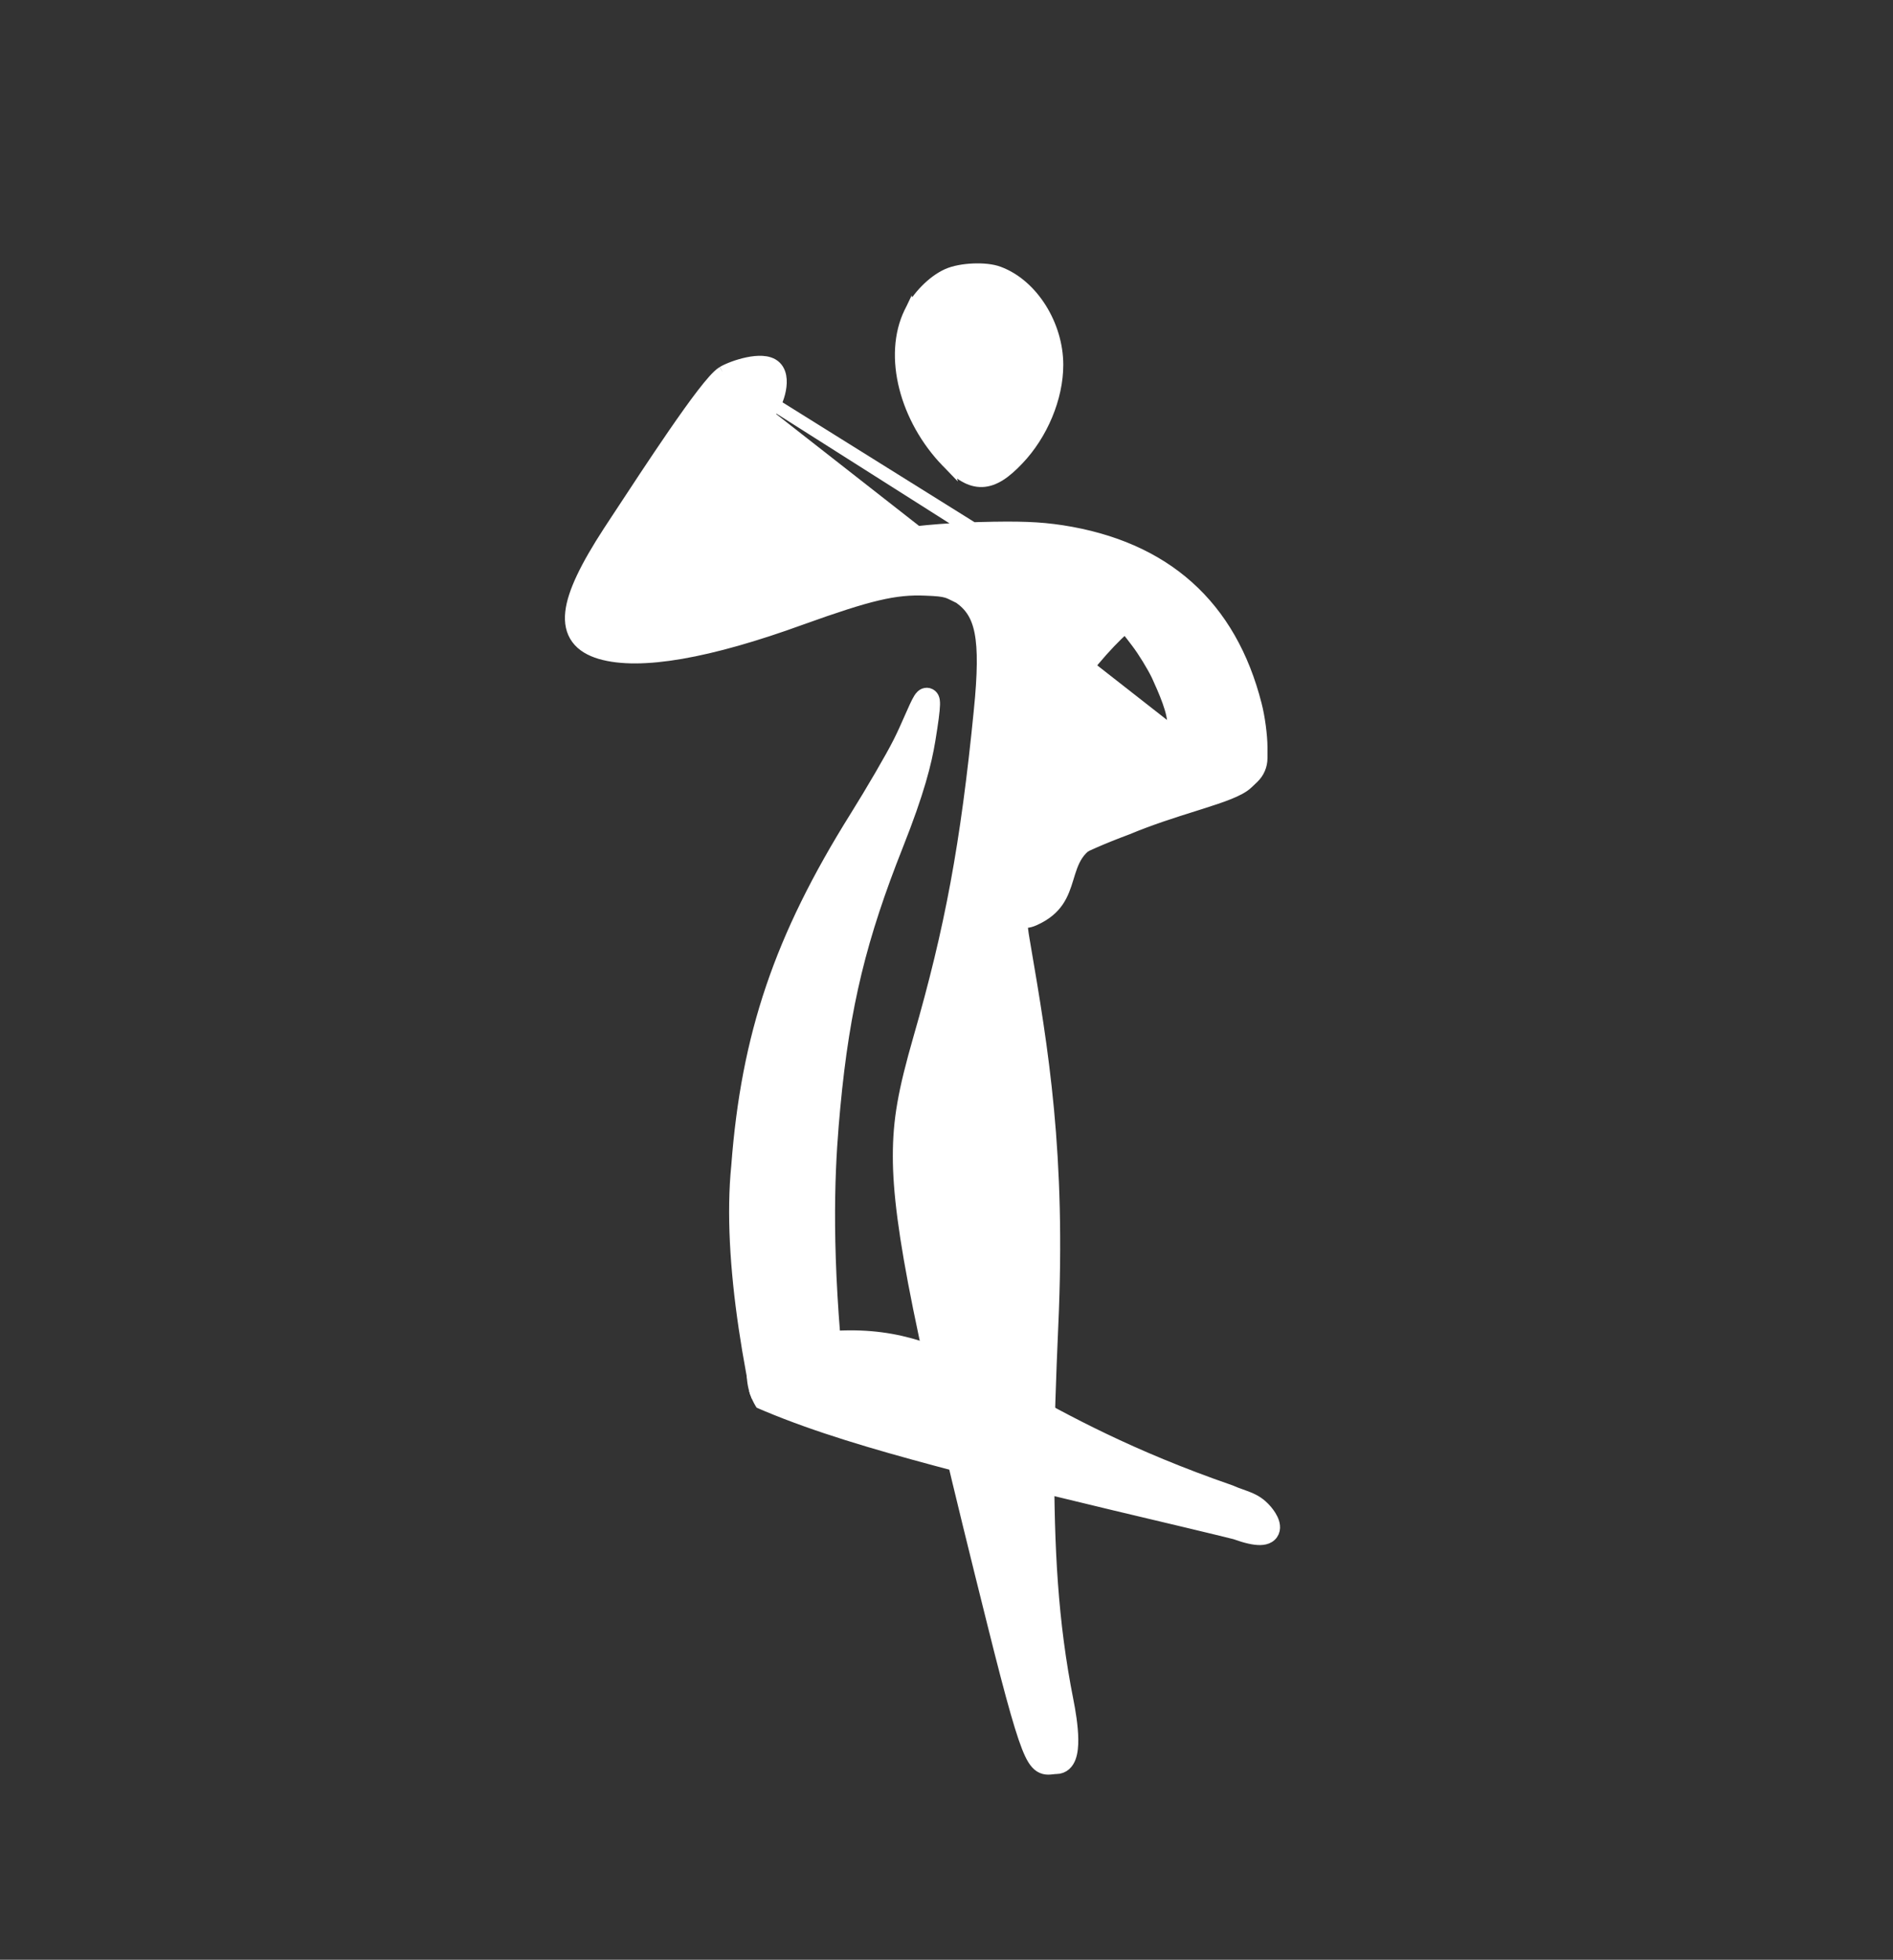 <svg width="923" height="955" viewBox="0 0 923 955" fill="none" xmlns="http://www.w3.org/2000/svg">
<rect x="0" y="0" width="923" height="955" fill="#333333" stroke="none"/>
<path d="M443.653 152.192C433.293 173.46 441.51 204.231 461.755 225.122L443.653 152.192ZM443.653 152.192C447.297 144.638 454.781 136.96 461.864 133.763C465.224 132.231 469.999 131.416 474.501 131.22C478.977 131.025 483.728 131.419 487.027 132.689C503.52 138.832 515.614 158.498 515.614 177.799C515.614 193.782 508.135 211.679 496.364 223.976C490.35 230.305 484.857 234.292 478.92 234.509C472.902 234.729 467.497 231.054 461.756 225.122L443.653 152.192Z" fill="white" stroke="white" stroke-width="5.654"/>
<path d="M352.444 181.435L352.41 181.456C351.089 182.282 349.587 183.758 348.048 185.468C346.449 187.246 344.602 189.515 342.577 192.145C338.524 197.408 333.655 204.251 328.462 211.799C319.442 224.908 309.367 240.254 300.768 253.354C299.461 255.344 298.189 257.282 296.96 259.152L296.955 259.159L296.951 259.166C285.966 276.075 279.637 288.919 278.601 298.442C278.068 303.339 278.903 307.628 281.472 311.107C284.003 314.535 287.921 316.769 292.742 318.208L292.75 318.21L292.759 318.213C302.541 321.069 315.841 320.919 332.127 318.106C348.477 315.282 368.124 309.723 390.758 301.486C423.823 289.62 436.388 286.625 451.204 287.264L451.216 287.264L451.227 287.265C456.894 287.465 459.483 287.77 461.407 288.315C462.904 288.74 464.019 289.299 465.997 290.292C466.56 290.574 467.194 290.892 467.926 291.252C473.285 295.095 476.549 299.858 478.14 307.945C479.797 316.373 479.613 328.319 477.815 346.369L480.8 346.667L477.815 346.369C471.296 411.817 463.726 452.435 448.317 505.835L448.316 505.838C440.814 531.964 438.333 545.735 438.333 563.466C438.333 597.258 449.262 650.885 484.422 791.392C493.92 829.518 498.879 846.84 502.558 854.572C504.383 858.41 506.315 860.835 509.183 861.57C510.484 861.903 511.706 861.8 512.576 861.707C512.809 861.682 513.022 861.658 513.222 861.635C513.869 861.56 514.385 861.5 515 861.5C516.653 861.5 518.129 860.935 519.311 859.895C520.432 858.908 521.148 857.62 521.619 856.346C522.546 853.842 522.795 850.66 522.757 847.526C522.681 841.17 521.391 833.691 520.443 828.915C512.765 790.262 511 754.586 511 710.4C511 698.473 511.93 669.599 512.997 646.136L512.997 646.136C516.818 561.939 508.177 511.409 499.375 459.94C499.236 459.125 499.096 458.31 498.957 457.494L498.956 457.487C496.766 444.862 497.893 436.197 504.706 428.428C511.817 420.318 525.412 412.812 549.548 403.811L549.602 403.79L549.656 403.768C560.973 399.043 572.167 395.518 581.811 392.482C583.058 392.089 584.28 391.704 585.473 391.326C590.645 389.687 595.321 388.156 599.127 386.627C602.841 385.136 606.12 383.5 608.205 381.503L608.21 381.498M352.444 181.435L609.333 344.266C610.8 349.866 612 358.8 612 364.133V369.454C612 372.187 610.881 374.801 608.905 376.688L606.133 379.333L608.21 381.498M352.444 181.435L352.479 181.414C355.084 179.881 359.907 178.031 364.593 177.062C366.951 176.574 369.436 176.275 371.693 176.412C373.869 176.543 376.354 177.111 378.121 178.879C379.846 180.603 380.452 182.94 380.585 185.032C380.72 187.165 380.394 189.444 379.856 191.544C379.315 193.659 378.524 195.728 377.628 197.473C376.778 199.13 375.672 200.815 374.362 201.852L374.329 201.878L374.295 201.904C370.149 204.998 365.771 206.377 361.995 207.567C361.016 207.875 360.076 208.171 359.192 208.481C354.861 209.999 350.847 212.04 346.982 217.686C335.082 235.204 327.41 250.485 323.632 261.924C321.737 267.662 320.874 272.278 320.865 275.651C320.857 279.159 321.753 280.556 322.41 281.025L322.431 281.04L322.452 281.056C322.452 281.056 322.456 281.059 322.464 281.064C322.473 281.069 322.485 281.077 322.503 281.087C322.538 281.107 322.59 281.133 322.661 281.164C322.806 281.226 323.012 281.299 323.29 281.371C323.853 281.517 324.617 281.639 325.605 281.712C327.584 281.857 330.212 281.788 333.431 281.48C339.854 280.865 348.301 279.333 357.948 276.954L357.955 276.952C415.899 262.8 443.071 258.343 477.251 257.401L477.253 257.401C497.324 256.866 506.725 257.262 517.645 258.9L517.658 258.902C542.712 262.772 563.318 271.77 579.216 285.98C595.115 300.191 606.116 319.446 612.238 343.515M352.444 181.435L612.238 343.515M608.21 381.498L610.976 378.858C613.546 376.405 615 373.007 615 369.454V364.133C615 358.525 613.763 349.342 612.238 343.515M608.21 381.498L612.238 343.515M554.417 312.889L554.404 312.872L554.392 312.855C552.686 310.559 551.014 308.429 549.709 306.83C549.347 306.387 549.017 305.989 548.724 305.642C548.43 305.869 548.092 306.141 547.713 306.463C545.951 307.957 543.629 310.206 541.087 312.87C536.002 318.203 530.284 324.943 526.739 330.099C518.1 342.664 510.4 358.749 507.035 371.428C505.665 376.715 503.183 388.823 501.271 399.655C500.351 404.866 499.573 409.724 499.118 413.341C499.686 412.813 500.298 412.239 500.958 411.62C501.161 411.429 501.368 411.235 501.579 411.036C502.913 409.786 504.408 408.389 506.047 406.902C512.592 400.968 521.512 393.527 532.082 387.856C543.712 381.616 553.485 375.795 560.511 369.911C567.573 363.998 571.407 358.395 572.017 352.681C572.27 350.301 571.363 346.407 569.708 341.776C568.112 337.309 566.021 332.684 564.351 329.01C562.163 324.512 557.747 317.244 554.417 312.889Z" fill="white" stroke="white" stroke-width="6"/>
<g clip-path="url(#clip0_480_5)">
<path d="M438.517 361.591L438.521 361.582C440.424 357.808 442.265 353.632 443.908 349.904L444.051 349.581L444.057 349.565C445.676 345.894 447.194 342.449 448.317 340.639C448.596 340.19 448.978 339.626 449.454 339.173C449.687 338.952 450.117 338.588 450.734 338.358C451.443 338.094 452.452 338.005 453.438 338.547C454.3 339.02 454.711 339.744 454.893 340.146C455.087 340.576 455.18 340.995 455.232 341.305C455.336 341.932 455.354 342.65 455.337 343.377C455.268 346.272 454.553 351.754 453.093 360.62C451.267 371.714 447.777 385.766 437.455 411.772C419.69 456.584 411.402 489.573 406.72 539.612C404.599 562.283 402.207 595.57 406.723 651.09C411.241 706.625 416.407 737.138 440.537 853.656C441.844 859.931 442.589 863.68 442.665 866.243C442.707 867.629 442.565 868.829 442.156 869.996C441.768 871.103 441.191 872.02 440.646 872.839C439.297 874.947 437.538 876.874 435.188 877.51C432.52 878.232 430.201 877.049 428.485 875.344C426.819 873.688 425.338 871.212 423.964 868.183C422.567 865.105 421.181 861.233 419.792 856.593L419.792 856.59C417.533 849.018 409.409 823.045 401.805 798.901L401.804 798.896C394.202 774.626 385.53 746.34 382.456 735.915L382.448 735.89L382.442 735.866C366.092 676.74 354.963 613.812 359.545 568.269C364.388 504.433 380.427 457.043 417.189 398.276C425.179 385.493 434.85 368.925 438.517 361.591Z" fill="white" stroke="white" stroke-width="6"/>
</g>
<g clip-path="url(#clip1_480_5)">
<path d="M186.746 477.733L186.74 477.725C184.344 473.957 182.524 470.901 181.336 468.569C180.744 467.408 180.267 466.345 179.959 465.415C179.697 464.625 179.364 463.397 179.645 462.174C179.813 461.446 180.225 460.617 181.053 460.017C181.844 459.444 182.693 459.312 183.311 459.313C184.425 459.315 185.508 459.752 186.315 460.137C188.065 460.973 190.393 462.519 193.202 464.58C202.52 471.271 212.375 482.311 229.311 504.331C258.708 542.525 284.49 567.742 323.401 596.174C341.763 609.58 384.153 639.471 408.125 651.461C439.04 649.864 459.293 659.189 485.39 673.46C488.431 675.123 491.555 676.855 494.788 678.648C519.452 692.323 550.513 709.546 599.98 726.665L600.113 726.711L600.241 726.769C602.002 727.569 603.552 728.114 605.149 728.676C605.951 728.958 606.765 729.244 607.623 729.569C610.078 730.498 612.585 731.651 614.975 733.742C616.554 735.124 618.152 736.952 619.313 738.836C619.895 739.78 620.413 740.812 620.746 741.87C621.071 742.902 621.283 744.16 621.016 745.449C620.725 746.853 619.904 748.08 618.581 748.886C617.362 749.629 615.912 749.898 614.441 749.923C611.554 749.972 607.567 749.086 602.248 747.161C594.402 745.183 568.108 738.911 543.628 733.12L543.624 733.119C518.883 727.225 490.144 720.196 479.615 717.501L479.606 717.499L479.597 717.496C416.419 700.903 363.794 686.829 323.501 656.931C271.042 620.022 238.941 576.361 207.343 514.833C200.452 501.426 191.169 484.638 186.746 477.733Z" fill="white" stroke="white" stroke-width="6"/>
</g>
<path d="M488.66 432.851C491.357 438.487 491.021 457.337 505.521 450.837C530.465 439.655 517.193 416.782 538.021 411.169C546.206 408.963 513.947 408.326 505.521 409.255C494.264 410.497 483.773 422.634 488.66 432.851Z" fill="white"/>
<defs>
<clipPath id="clip0_480_5">
<rect width="115" height="358" fill="white" transform="matrix(1 0 0 -1 347 680)"/>
</clipPath>
<clipPath id="clip1_480_5">
<path d="M588.377 820.352L639.681 734.251L404.303 593.999L368.356 654.329C359.875 668.562 364.538 686.976 378.771 695.457L588.377 820.352Z" fill="white"/>
</clipPath>
</defs>
</svg>
